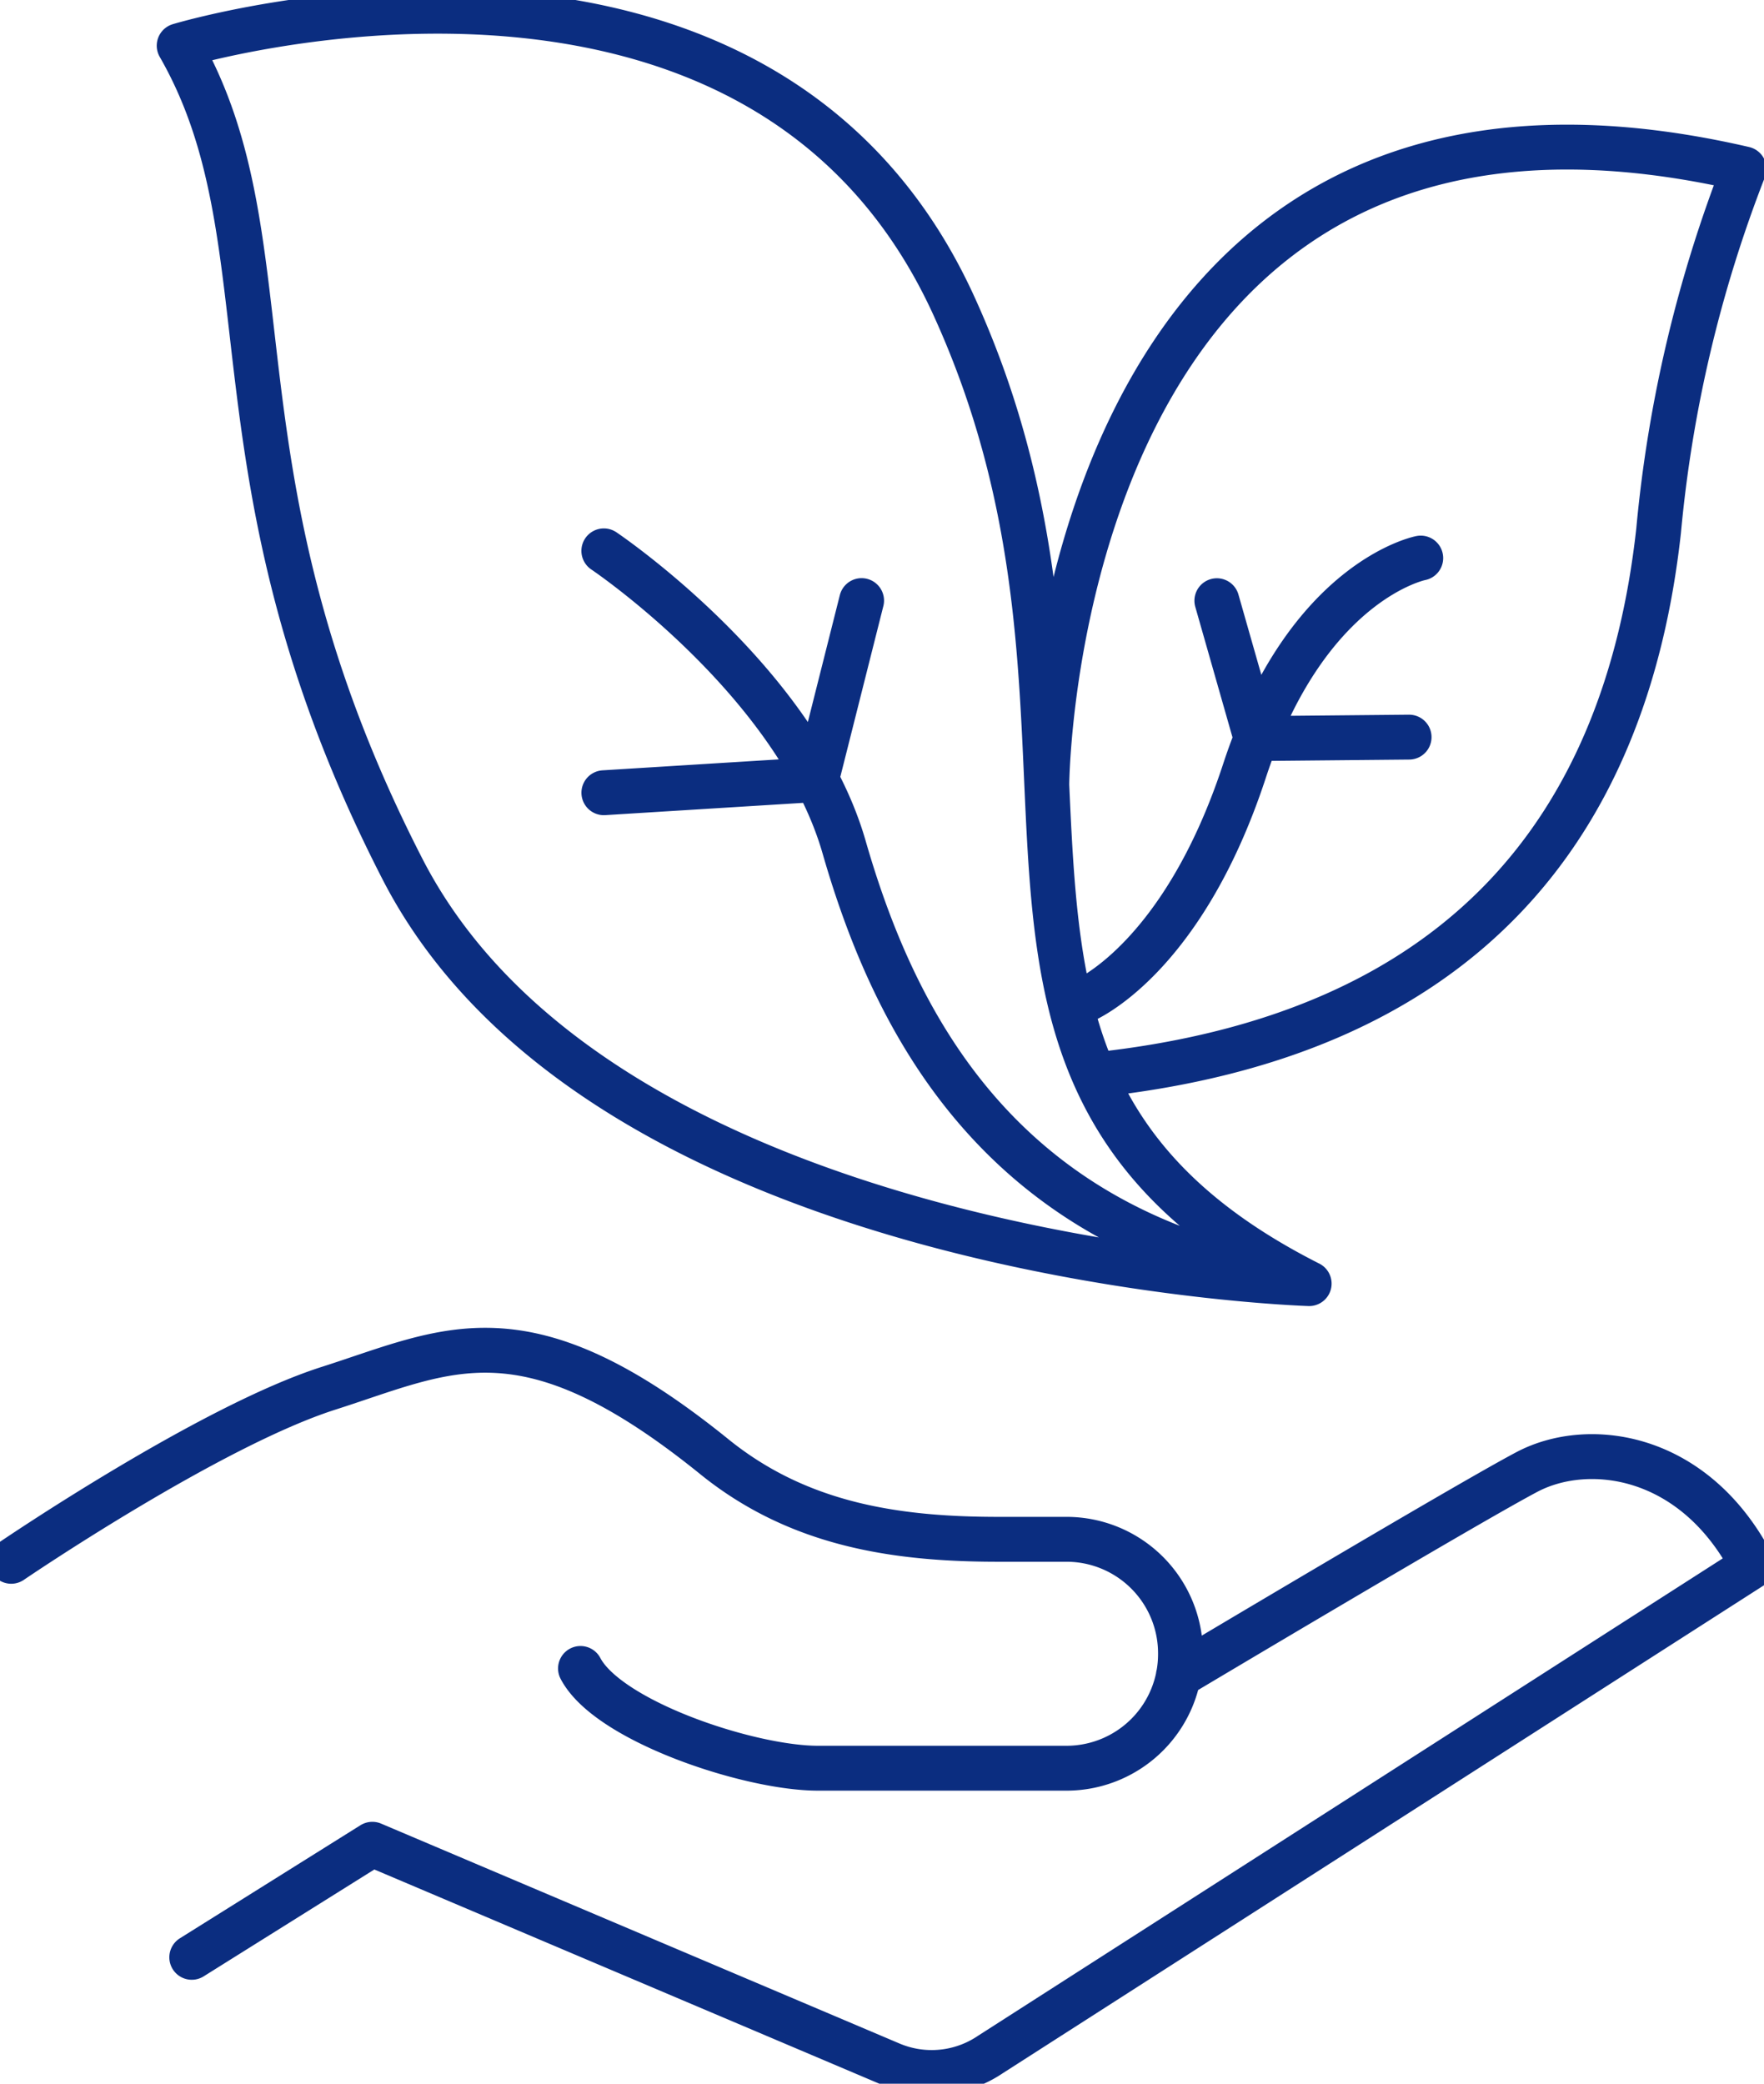 <svg xmlns="http://www.w3.org/2000/svg" xmlns:xlink="http://www.w3.org/1999/xlink" width="78.619" height="92.852" viewBox="0 0 78.619 92.852">
  <defs>
    <clipPath id="clip-path">
      <path id="Path_10879" data-name="Path 10879" d="M0,0H78.619V-92.852H0Z" fill="none"/>
    </clipPath>
  </defs>
  <g id="Group_10214" data-name="Group 10214" transform="translate(0 92.852)">
    <g id="Group_10215" data-name="Group 10215" clip-path="url(#clip-path)">
      <g id="Group_10214-2" data-name="Group 10214" transform="translate(0.5 -23.279)">
        <path id="Path_10878" data-name="Path 10878" d="M0,0S8.824-6.013,14.147-7.712s8.7-3.791,17.134,3.006C35.045-1.634,39.393-.98,44-.98h3.051a5.08,5.08,0,0,1,5.062,5.1h0a5.081,5.081,0,0,1-5.062,5.1h-11.1c-3.05,0-9.346-2.092-10.579-4.445m26.645.322s12.814-7.642,15.54-9.08S75.023-4.837,77.619.2L43.639,21.978a4.667,4.667,0,0,1-4.438.431l-23.106-9.8L8.047,17.647m49.8-30.021s-31.411-.959-40.41-18.475-4.846-27.8-9.951-36.688c0,0,25.7-7.756,34.526,11.59S39.588-21.612,57.846-12.374ZM46.154-34.588s.184-34.6,31.076-27.459a59.321,59.321,0,0,0-3.808,16.122c-1.471,13.333-8.861,22.536-25.155,24.253m-.5-3.295s4.413-1.765,7.2-10.261,7.853-9.477,7.853-9.477m-9.086,1.9,1.752,6.144,6.815-.065m-35.889-8.3s8.566,5.752,10.708,13.2,6.295,15.424,16.614,18.5M26.414-34.248l9.476-.588L37.9-42.81" fill="none" stroke="#0b2d80" stroke-linecap="round" stroke-linejoin="round" stroke-width="2"/>
      </g>
    </g>
  </g>
</svg>
